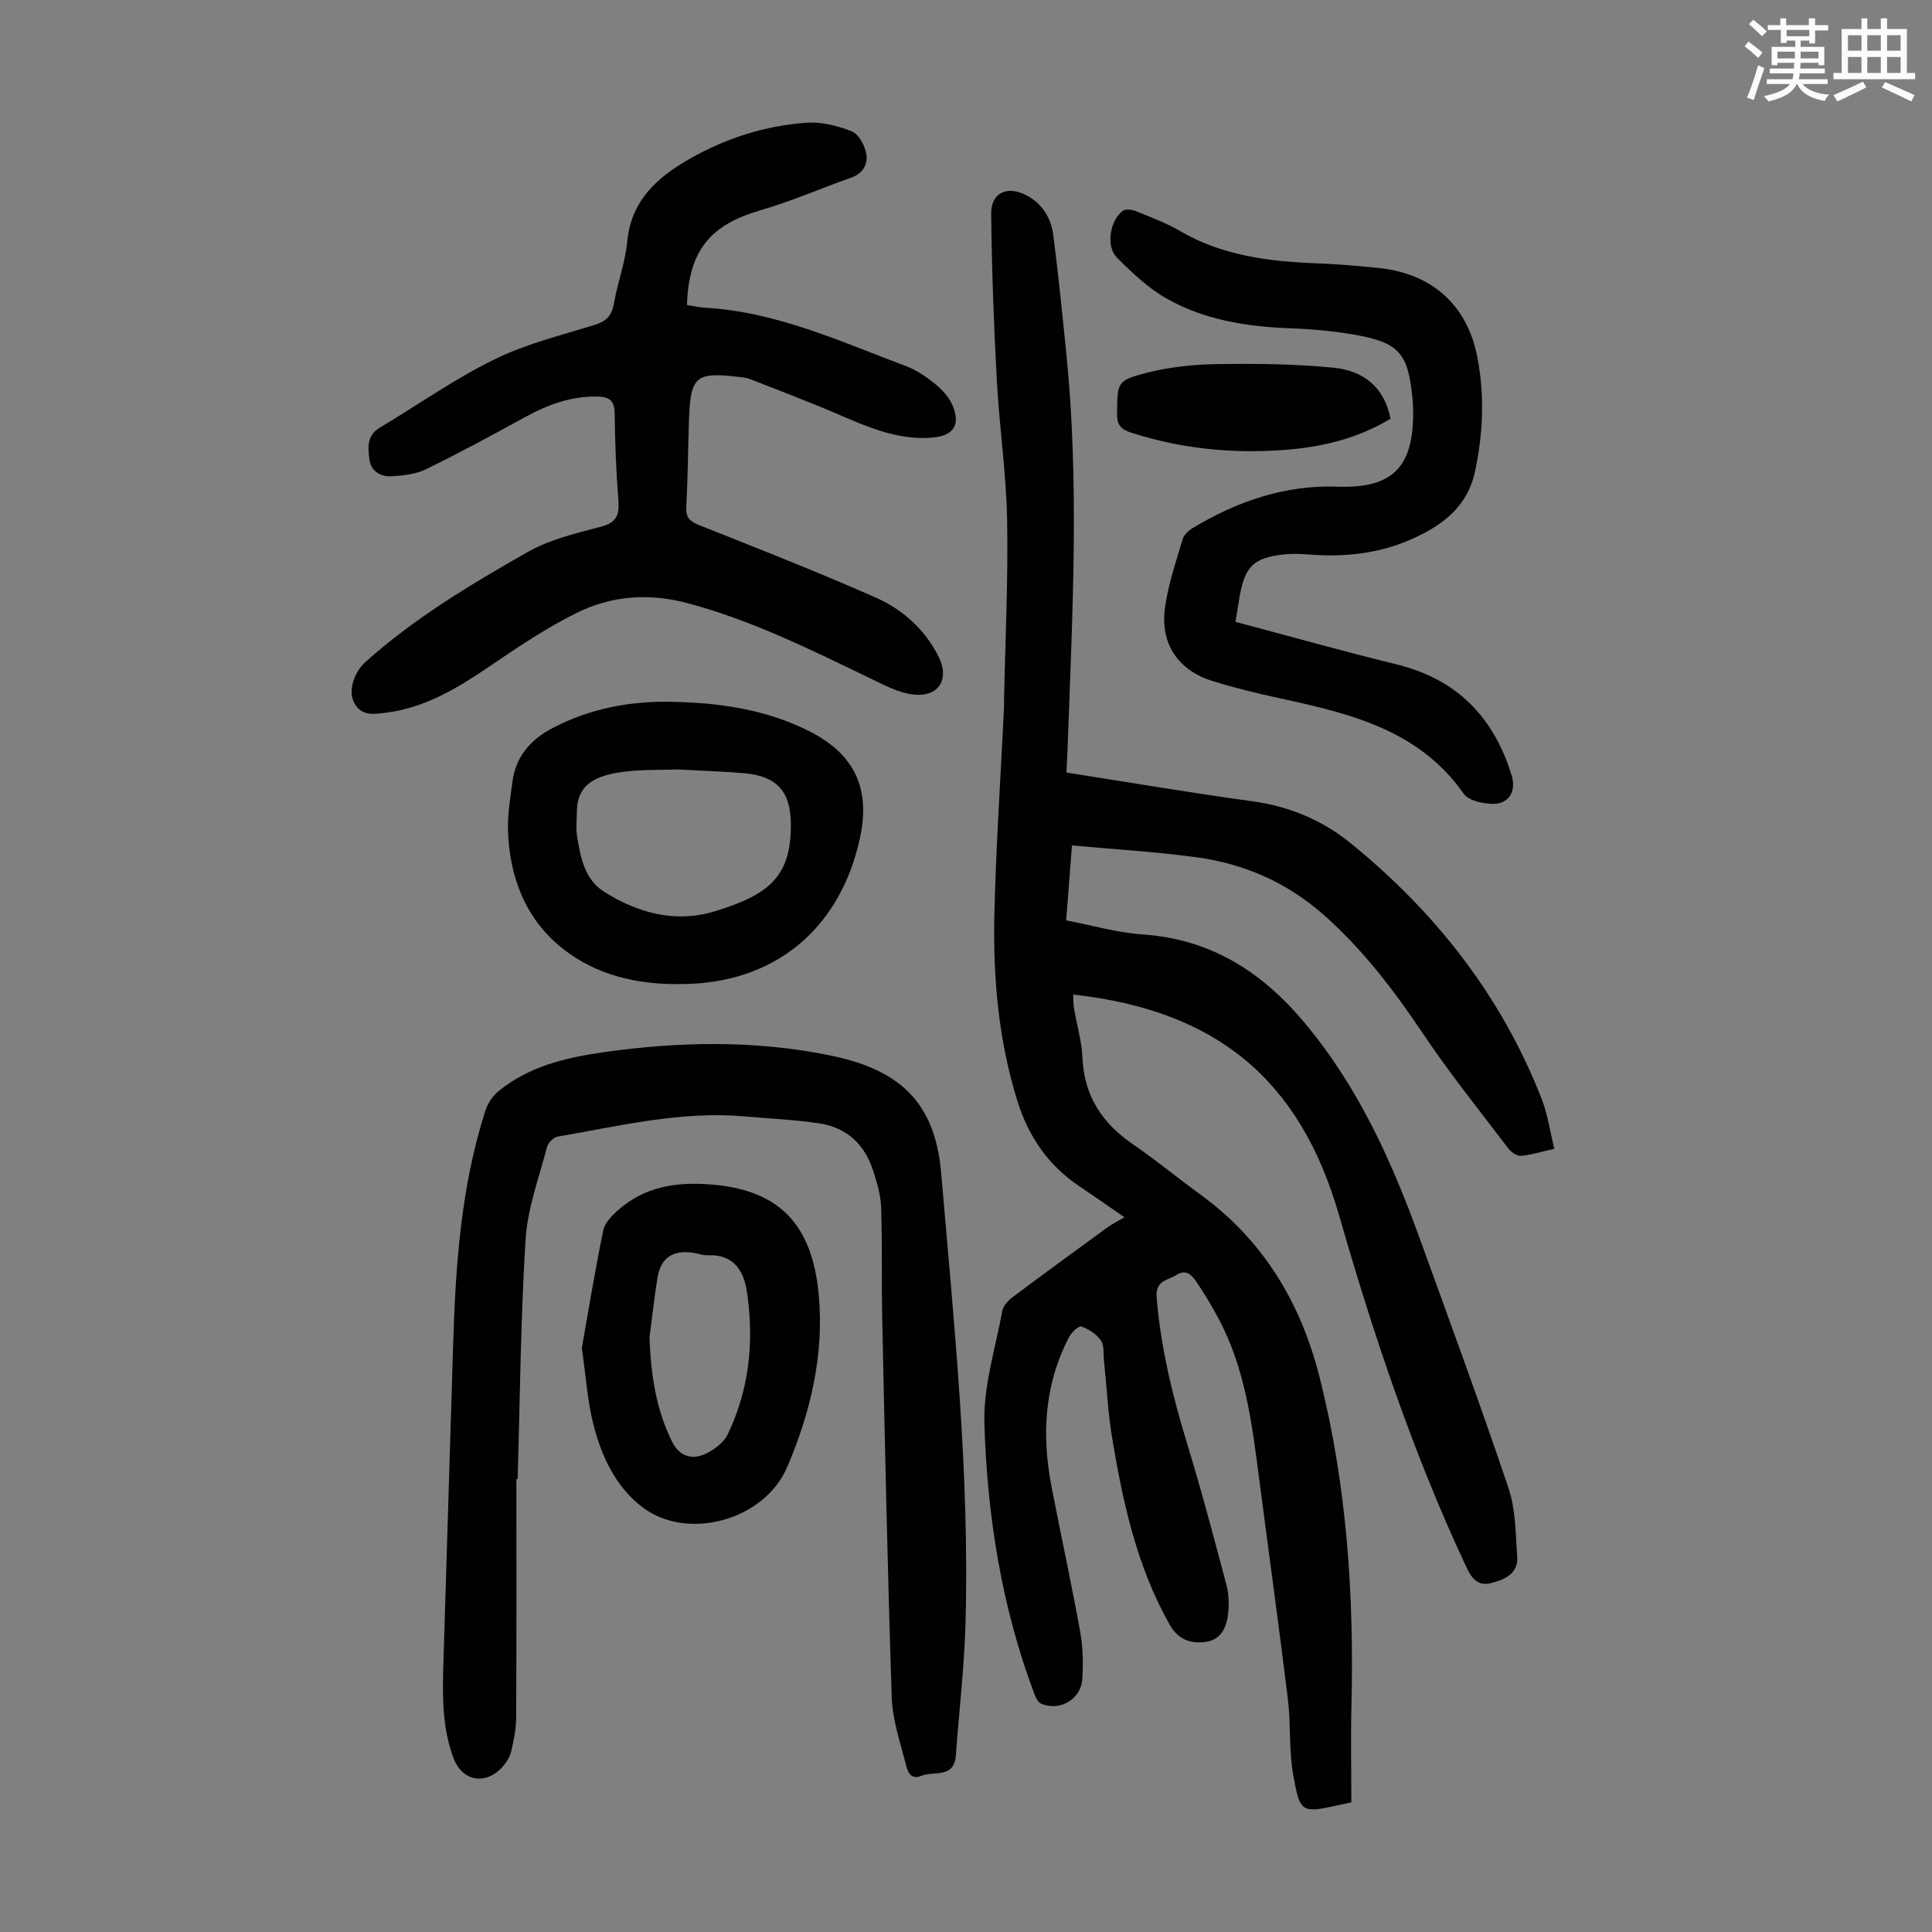 <svg enable-background="new 0 0 400 400" viewBox="0 0 400 400" xmlns="http://www.w3.org/2000/svg"><rect x="0" y="0" width="400" height="400" fill="#808080" stroke="none"/><path d="m361.2 9.6.8-1c.9.7 1.9 1.4 2.9 2.3l-.9 1.1c-1-1-2-1.8-2.8-2.4zm.5 10.6c.9-2.1 1.6-4.3 2.3-6.7.4.2.8.4 1.3.6-.7 2.1-1.5 4.3-2.2 6.6zm.4-15.2.9-.9c1 .8 2 1.6 2.8 2.4l-1 1c-.9-.9-1.8-1.7-2.7-2.5zm12.5-1.2h1.2v1.4h2.7v1.1h-2.7v2.7h-1.2v-.6h-1.8v1.3h4.9v3.8h-1.2v-.5h-3.7c0 .4-.1.9-.1 1.2h5.1v1h-5.2c0 .5-.1.9-.2 1.2h6v1h-5.2c1.1 1.3 2.9 2 5.5 2.2-.4.4-.7.8-.9 1.3-2.9-.5-4.8-1.6-5.7-3.5h-.1c-.8 1.7-2.7 2.9-5.9 3.6-.2-.4-.6-.8-.9-1.1 2.8-.6 4.6-1.4 5.4-2.5h-4.8v-1h5.3c.1-.3.2-.7.2-1.2h-4.9v-1h5c0-.4 0-.8.1-1.2h-3.5v.5h-1.2v-3.8h4.9v-1.3h-1.8v.5h-1.2v-2.7h-2.7v-1h2.6v-1.4h1.2v1.4h4.7v-1.4zm-6.6 8.3h3.6c0-.4 0-.9 0-1.4h-3.6zm1.9-4.6h4.7v-1.3h-4.7zm6.6 3.2h-3.7v1.4h3.7z" fill="#fbfcfa"/><path d="m385.3 3.8h1.3v2.2h2.8v-2.2h1.3v2.2h4.1v9.1h1.7v1.3h-16.9v-1.3h1.7v-9.1h4.1v-2.2zm.4 13.1.7 1.2c-1.8.9-3.8 1.9-6 2.9-.2-.4-.5-.8-.8-1.3 2.3-1 4.3-1.9 6.1-2.8zm-3.1-6.4h2.8v-3.2h-2.8zm0 4.6h2.8v-3.3h-2.8zm4-4.6h2.8v-3.2h-2.8zm0 4.6h2.8v-3.3h-2.8zm3.7 1.9c2.1.9 4.1 1.8 6.1 2.7l-.7 1.3c-2.2-1.1-4.2-2-6.1-2.9zm3.2-9.7h-2.8v3.2h2.8zm-2.8 7.8h2.8v-3.3h-2.8z" fill="#fbfcfa"/><g fill="#010102"><path d="m220.79 159.95c13.13 2.05 25.8 4.21 38.51 5.95 7.68 1.05 14.49 3.91 20.39 8.72 17.58 14.3 31.2 31.65 39.49 52.89 1.24 3.17 1.72 6.64 2.63 10.33-2.56.58-4.7 1.26-6.87 1.46-.84.08-2.06-.73-2.63-1.49-5.95-7.83-12.12-15.52-17.6-23.67-6.08-9.06-12.57-17.64-20.82-24.87-7.59-6.65-16.39-10.46-26.22-11.79-8.39-1.13-16.87-1.63-25.73-2.44-.42 5.45-.79 10.2-1.2 15.51 5.35 1.02 10.54 2.55 15.81 2.91 14.02.97 24.55 7.6 33.43 18.16 11.24 13.37 18.2 28.86 24.04 45.01 6.19 17.12 12.49 34.21 18.3 51.47 1.49 4.42 1.46 9.4 1.8 14.15.26 3.51-2.49 4.74-5.29 5.49-2.83.76-4.11-.89-5.25-3.32-10.99-23.45-19.17-47.9-26.32-72.75-8.12-28.21-25.39-42.46-55.07-45.76.05.99.01 1.93.17 2.84.58 3.42 1.6 6.81 1.75 10.24.35 7.91 4.07 13.56 10.46 17.93 4.8 3.28 9.29 7.01 14 10.43 12.99 9.45 20.73 22.36 24.61 37.7 5.68 22.4 7.18 45.24 6.62 68.26-.16 6.59-.02 13.18-.02 19.86-1.33.28-1.96.41-2.58.55-7.72 1.67-8.04 1.73-9.46-6.28-.91-5.13-.46-10.49-1.1-15.69-1.86-15.2-3.97-30.37-5.94-45.56-1.48-11.44-2.89-22.89-8.46-33.27-1.37-2.55-2.85-5.06-4.48-7.45-.92-1.35-2.08-2.81-4.14-1.53-1.83 1.14-4.42 1.14-4.15 4.63.84 10.56 3.37 20.7 6.45 30.78 2.91 9.5 5.43 19.13 7.99 28.74.48 1.8.57 3.79.4 5.65-.27 2.91-1.33 5.72-4.64 6.19-3.1.44-5.72-.4-7.54-3.62-6.77-12.02-9.64-25.2-11.87-38.57-.88-5.28-1.13-10.65-1.69-15.99-.15-1.44.08-3.18-.65-4.24-.9-1.31-2.52-2.34-4.05-2.87-.55-.19-2.05 1.25-2.56 2.24-5.13 9.87-5.66 20.33-3.58 31.05 1.94 9.99 4.1 19.93 5.92 29.94.57 3.15.63 6.46.44 9.67-.26 4.31-4.71 6.88-8.59 5.15-.64-.29-1.09-1.3-1.38-2.07-6.76-17.99-9.73-36.78-10.31-55.82-.24-7.75 2.27-15.6 3.7-23.37.2-1.06 1.21-2.18 2.14-2.87 6.52-4.89 13.1-9.69 19.69-14.48.97-.7 2.06-1.24 3.46-2.06-3.31-2.28-6.28-4.37-9.3-6.39-6.5-4.36-10.61-10.38-12.91-17.83-3.84-12.45-5-25.25-4.72-38.14.31-14.19 1.29-28.37 1.97-42.55.04-.89.03-1.79.05-2.69.25-12.31.86-24.62.62-36.92-.18-9.59-1.62-19.15-2.13-28.74-.62-11.49-1.04-23-1.17-34.51-.05-4.33 3.31-5.88 7.23-3.85 3.35 1.73 5.17 4.71 5.63 8.28 1.05 8.09 1.86 16.21 2.68 24.33 2.73 26.71 1.3 53.45.35 80.18-.06 2.29-.2 4.63-.31 6.76z"/><path d="m106.91 306.22c0 16.44.04 32.89-.04 49.33-.01 2.32-.48 4.67-1 6.94-.26 1.14-.95 2.3-1.73 3.2-3.52 4.03-8.44 3.17-10.27-1.74-2.52-6.78-2.24-13.85-2.03-20.9.66-21.58 1.32-43.16 1.98-64.73.5-16.36 1.62-32.64 6.67-48.36.47-1.48 1.47-3.01 2.66-3.99 6.28-5.16 13.83-6.98 21.69-8.1 15.75-2.25 31.53-2.54 47.1.66 14.01 2.88 21.65 9.39 22.92 24.34 2.65 31.11 5.92 62.18 5.03 93.46-.26 9.04-1.34 18.06-1.99 27.1-.35 4.86-4.55 3.18-7.12 4.23-2.5 1.03-2.96-1.32-3.31-2.66-1.18-4.51-2.7-9.09-2.85-13.68-.86-25.95-1.39-51.91-1.96-77.87-.17-7.82.02-15.65-.23-23.47-.08-2.52-.85-5.07-1.62-7.5-1.72-5.47-5.45-9.03-11.15-9.89-5.18-.78-10.44-1.01-15.66-1.46-13.13-1.13-25.8 2.01-38.57 4.2-.84.14-1.94 1.26-2.17 2.12-1.65 6.34-4.03 12.68-4.44 19.12-1.03 16.52-1.16 33.1-1.65 49.66-.08-.02-.17-.01-.26-.01z"/><path d="m142.23 63.16c1.37.21 2.56.48 3.76.55 14.79.85 28.04 7.01 41.59 12.09 2.16.81 4.18 2.2 5.99 3.66 1.43 1.15 2.83 2.65 3.57 4.3 1.8 4.05.39 6.43-3.99 6.83-7.06.64-13.33-2.1-19.63-4.81-6.03-2.6-12.18-4.91-18.3-7.32-.61-.24-1.31-.31-1.97-.39-9.21-1.11-10.29-.24-10.6 8.81-.21 6.04-.24 12.08-.56 18.11-.12 2.22.77 2.98 2.72 3.75 12.23 4.87 24.5 9.67 36.54 15 5.56 2.46 10.14 6.57 12.97 12.21 2.36 4.72.02 8.47-5.32 7.83-3.09-.37-6.08-2.02-8.97-3.41-12.28-5.91-24.45-11.98-37.74-15.51-7.99-2.12-15.68-1.52-22.86 2.02-6.27 3.09-12.14 7.05-17.94 10.99-6.62 4.51-13.34 8.63-21.48 9.67-2.56.33-5.23.84-6.74-2.14-1.2-2.37.01-6.21 2.4-8.35 10.16-9.09 21.79-16.06 33.54-22.74 4.58-2.6 9.99-3.9 15.16-5.25 3.22-.84 3.9-2.36 3.66-5.4-.47-6.02-.7-12.07-.77-18.1-.03-2.72-1.21-3.42-3.64-3.46-5.44-.09-10.26 1.71-14.95 4.28-6.75 3.71-13.53 7.38-20.45 10.76-2.12 1.04-4.72 1.33-7.12 1.47-2.28.13-4.31-1.03-4.62-3.51-.29-2.36-.61-4.9 2.1-6.52 7.87-4.7 15.41-10.05 23.61-14.09 6.55-3.23 13.83-5.05 20.87-7.2 2.5-.76 3.62-1.97 4.06-4.5.75-4.29 2.33-8.47 2.74-12.77.8-8.52 6.23-13.31 12.92-17.13 7.47-4.26 15.59-6.86 24.15-7.48 3.1-.23 6.47.62 9.41 1.78 1.43.56 2.68 2.87 3 4.58.39 2.08-.54 4.1-3.02 4.97-6.31 2.23-12.47 4.94-18.89 6.8-10.39 3.02-14.84 8.31-15.2 19.62z"/><path d="m255.8 128.75c11.33 3.01 22.29 6.1 33.34 8.8 12.51 3.06 20.14 10.93 23.83 23 1 3.27-.55 5.94-3.97 5.88-2.04-.04-4.94-.67-5.95-2.1-9.32-13.27-23.61-16.61-38.09-19.76-4.69-1.02-9.38-2.15-13.95-3.58-7.1-2.22-10.83-7.7-9.82-15.14.66-4.82 2.28-9.51 3.66-14.21.27-.92 1.26-1.82 2.14-2.35 9.19-5.51 19.03-8.91 29.88-8.53 11.92.42 16.14-4.4 15.67-16.97-.02-.56-.09-1.12-.14-1.67-.9-8.96-2.79-11.19-11.78-12.79-4.38-.78-8.87-1.19-13.32-1.35-9.05-.34-17.9-1.69-25.82-6.2-3.79-2.16-7.11-5.32-10.23-8.44-2.33-2.34-1.48-7.67 1.19-9.68.57-.43 1.87-.29 2.65.03 3.1 1.26 6.29 2.42 9.17 4.11 8.79 5.15 18.44 6.33 28.34 6.72 4.35.17 8.71.53 13.04.99 10.75 1.15 18.02 7.58 20.15 18.07 1.62 7.98 1.31 15.97-.39 23.97-1.58 7.42-6.78 11.24-13.11 14.06-6.79 3.03-13.96 3.77-21.32 3.2-1.77-.14-3.59-.21-5.34 0-6.02.72-7.78 2.4-8.91 8.31-.33 1.76-.58 3.52-.92 5.63z"/><path d="m140.92 203.74c-9.28.15-17.45-1.99-24.09-7.08-7.91-6.07-11.42-15.01-11.66-24.99-.08-3.21.5-6.45.9-9.66.66-5.31 3.69-8.84 8.37-11.29 7.74-4.05 15.98-5.59 24.62-5.42 9.93.19 19.63 1.58 28.61 6.15 9.23 4.7 12.56 11.78 10.41 21.89-4.1 19.24-18.01 30.4-37.16 30.4zm-.74-44.44c-3.57.16-8.1-.06-12.47.7-4.48.78-8.24 2.55-8.27 7.9-.01 1.79-.24 3.61.05 5.35.71 4.32 1.59 8.86 5.57 11.37 6.94 4.38 14.7 6.52 22.72 4.11 11.44-3.44 16.06-7.22 15.96-18.2-.06-6.63-2.89-9.84-9.6-10.44-4.34-.38-8.7-.5-13.96-.79z"/><path d="m120.46 279.09c1.33-7.5 2.71-15.97 4.44-24.36.33-1.59 1.86-3.13 3.18-4.28 5.33-4.63 11.48-5.74 18.56-5.26 14.45.98 21.51 8 22.88 22.95 1.13 12.31-1.7 24.29-6.54 35.6-4.69 10.97-20.57 15.42-29.95 8.33-5.57-4.21-8.54-10.63-10.22-17.32-1.18-4.71-1.48-9.66-2.35-15.66zm14.01-2.12c.29 7.5 1.3 14.73 4.68 21.52 1.49 2.99 3.99 3.75 6.67 2.62 1.9-.81 4.01-2.4 4.87-4.19 4.47-9.33 5.46-19.28 3.96-29.43-.64-4.36-2.72-7.83-8.06-7.6-1.09.05-2.19-.4-3.3-.55-3.97-.54-6.47 1.11-7.14 5.04-.69 4.17-1.13 8.39-1.68 12.59z"/><path d="m287.89 86.7c-7 4.21-14.45 5.91-22.23 6.47-10.72.78-21.2-.29-31.46-3.59-2.17-.7-2.97-1.62-2.93-3.96.11-6.49-.1-6.85 6.29-8.47 4.69-1.19 9.66-1.7 14.52-1.77 8.04-.11 16.12-.04 24.11.76 5.9.59 10.41 3.86 11.7 10.56z"/></g></svg>